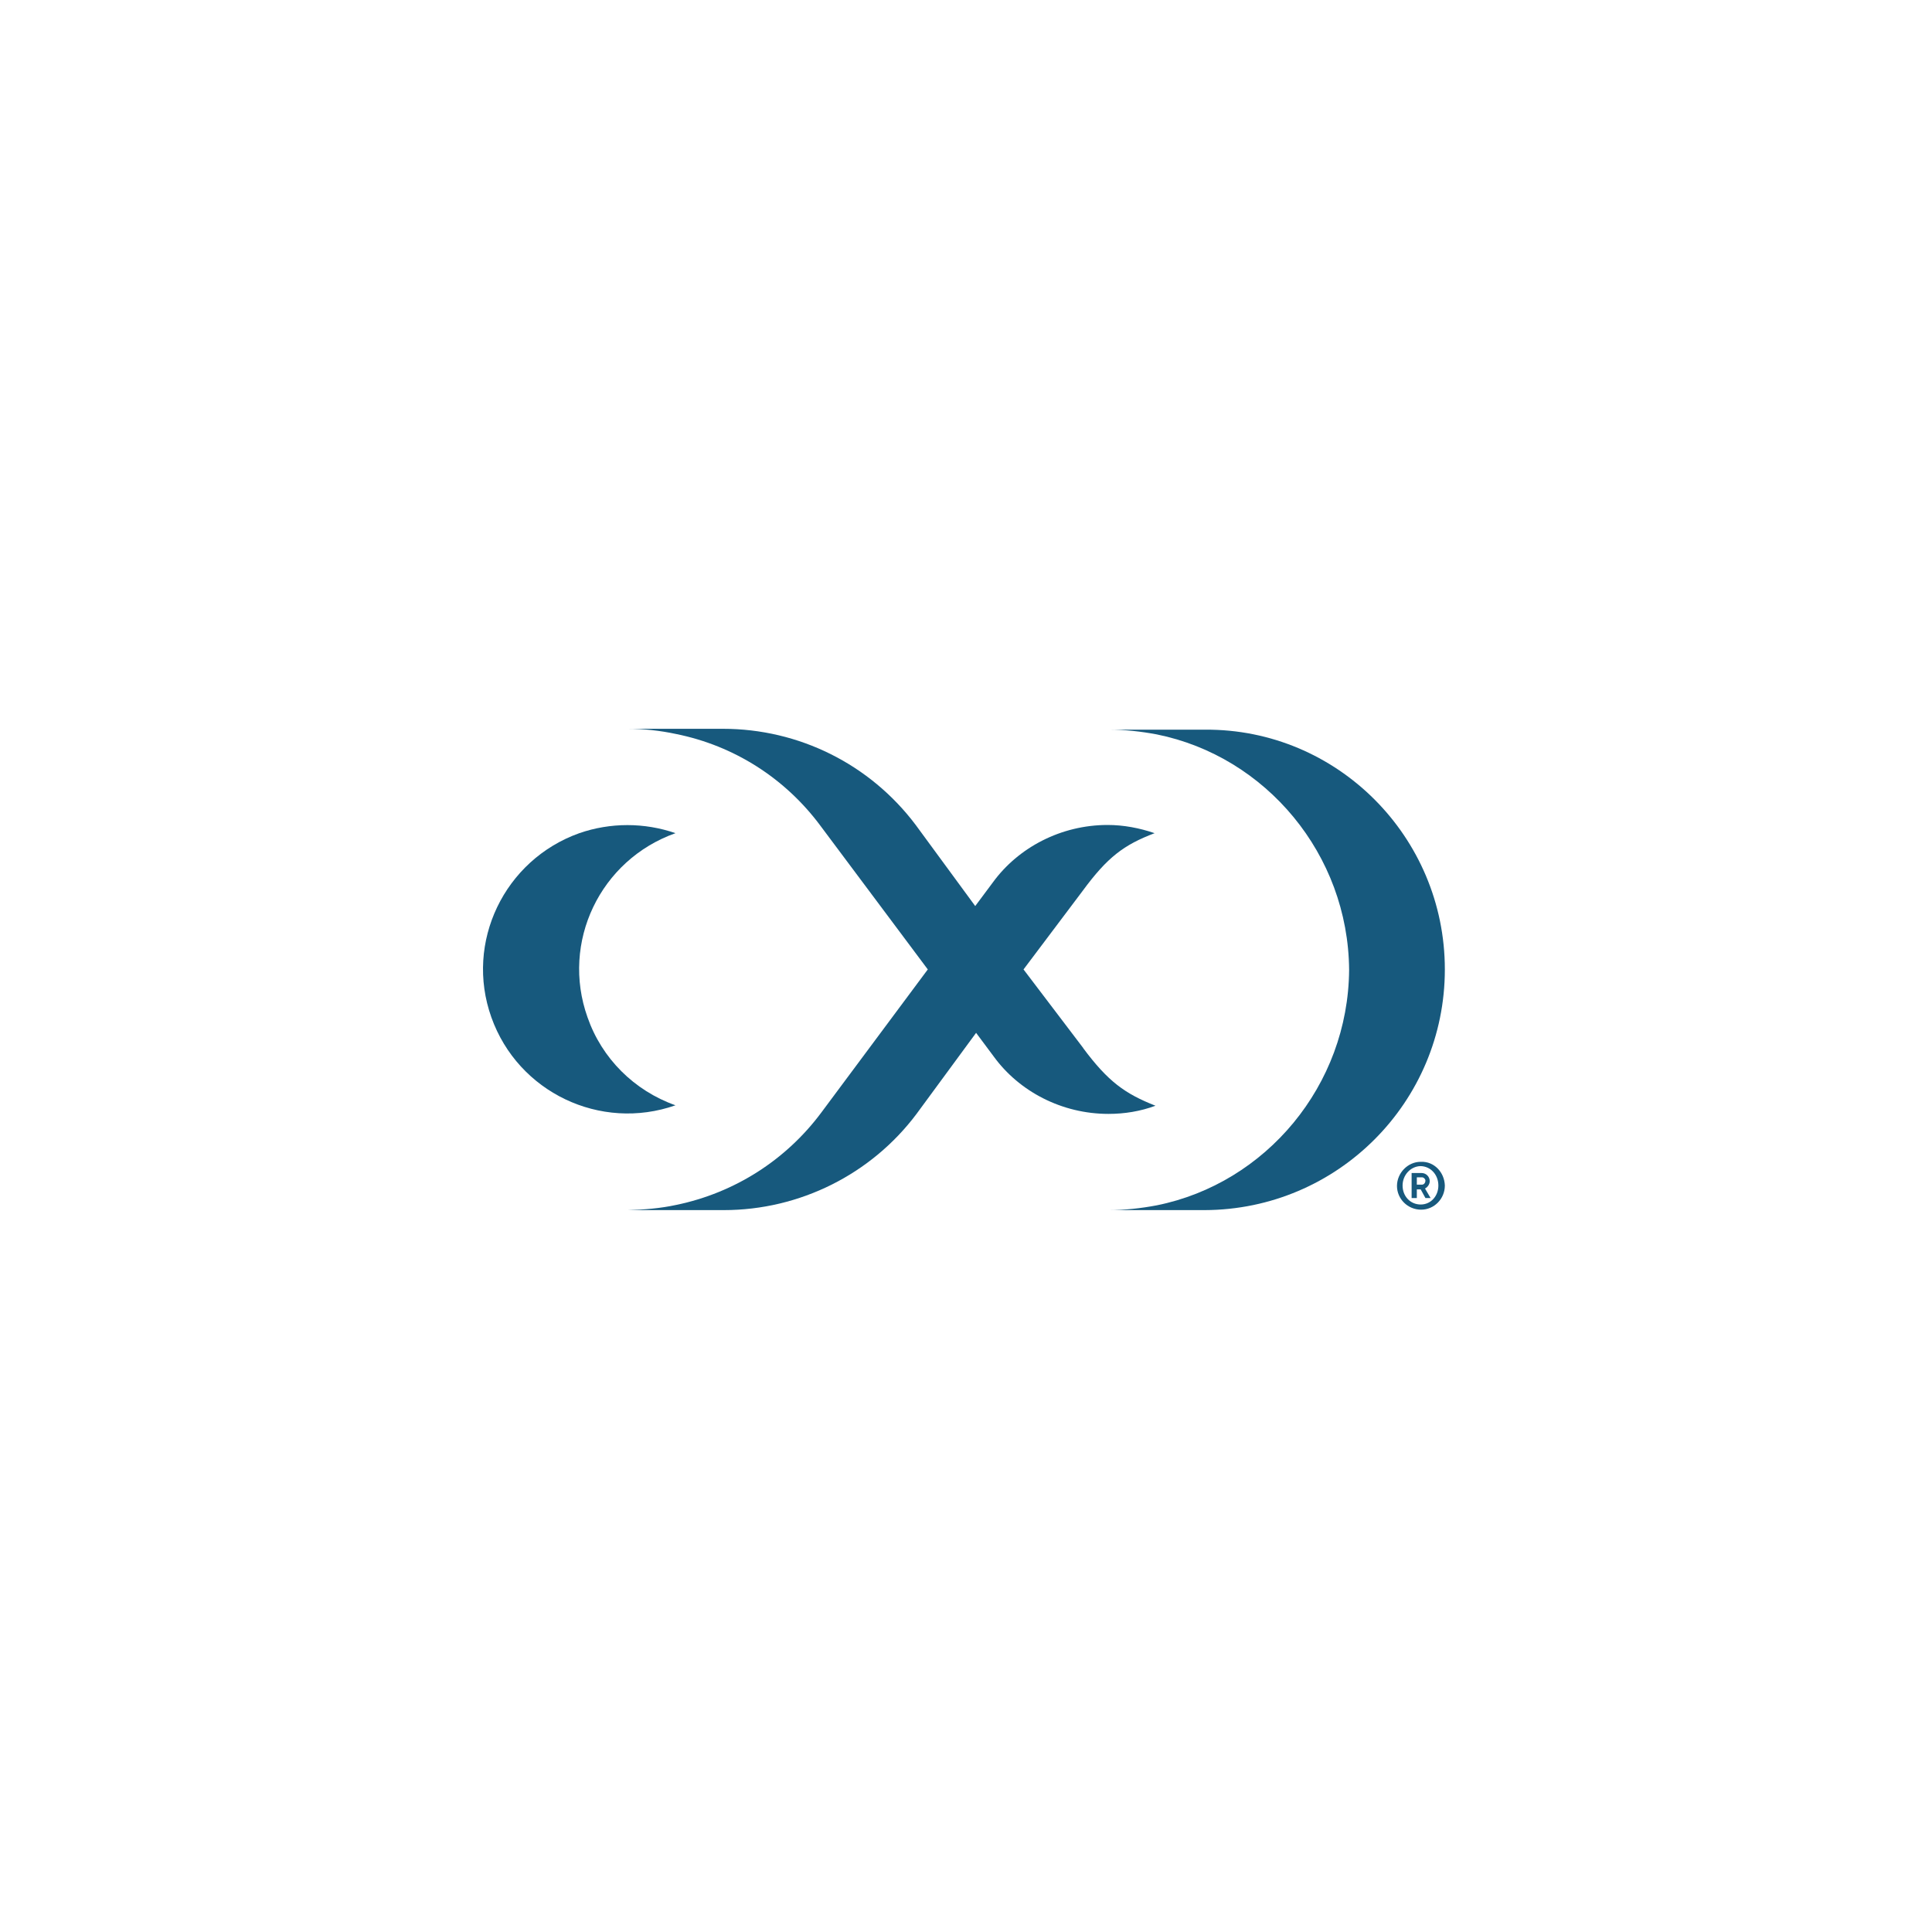 <svg width="40" height="40" viewBox="0 0 40 40" fill="none" xmlns="http://www.w3.org/2000/svg">
<g clip-path="url(#clip0_21935_19492)">
<path d="M22.423 21.696L22.432 21.705L21.191 20.071L22.414 18.446C22.932 17.741 23.271 17.491 23.905 17.25C23.593 17.143 23.262 17.08 22.932 17.08C21.968 17.08 21.084 17.545 20.557 18.268L20.191 18.759L18.959 17.08C18.012 15.821 16.539 15.089 14.967 15.089H12.985C13.325 15.089 13.664 15.125 13.994 15.196C15.2 15.438 16.262 16.116 16.994 17.107L19.209 20.071L17.003 23.036C16.271 24.018 15.209 24.696 14.003 24.946C13.673 25.018 13.334 25.045 12.994 25.054H14.985C16.557 25.054 18.039 24.312 18.976 23.062L20.209 21.384L20.575 21.875C21.101 22.598 21.985 23.062 22.95 23.062C23.28 23.062 23.61 23.009 23.923 22.893C23.289 22.643 22.941 22.393 22.423 21.696Z" fill="#17597D"/>
<path d="M13.985 22.884C12.432 23.429 10.726 22.616 10.173 21.062C9.619 19.509 10.441 17.804 11.994 17.25C12.637 17.027 13.342 17.027 13.985 17.25C12.423 17.804 11.61 19.509 12.164 21.062C12.459 21.911 13.128 22.58 13.985 22.884Z" fill="#17597D"/>
<path d="M29.914 20.071C29.914 22.821 27.691 25.045 24.941 25.054H22.95C23.28 25.054 23.619 25.018 23.95 24.955C26.209 24.5 27.914 22.473 27.932 20.08C27.914 17.688 26.209 15.661 23.95 15.205C23.619 15.143 23.289 15.107 22.959 15.107H24.95C27.682 15.089 29.914 17.321 29.914 20.071Z" fill="#17597D"/>
<path d="M29.914 24.545C29.914 24.822 29.691 25.045 29.423 25.045C29.146 25.045 28.923 24.822 28.923 24.554C28.923 24.286 29.146 24.054 29.414 24.054C29.414 24.054 29.414 24.054 29.423 24.054C29.691 24.045 29.905 24.268 29.914 24.545ZM29.039 24.545C29.039 24.768 29.2 24.938 29.414 24.938C29.628 24.938 29.78 24.759 29.78 24.545C29.78 24.322 29.619 24.143 29.405 24.143C29.2 24.152 29.039 24.33 29.039 24.545Z" fill="#17597D"/>
<path d="M29.414 24.625H29.334V24.804H29.226V24.286H29.432C29.53 24.286 29.601 24.366 29.601 24.455C29.601 24.518 29.557 24.58 29.503 24.607L29.619 24.804H29.512L29.414 24.625ZM29.334 24.527H29.441C29.485 24.527 29.512 24.482 29.512 24.446C29.512 24.411 29.476 24.375 29.441 24.375H29.334V24.527Z" fill="#17597D"/>
</g>
<defs>
<clipPath id="clip0_21935_19492">
<rect width="20" height="10.179" fill="white" transform="translate(10 15)"/>
</clipPath>
</defs>
</svg>
